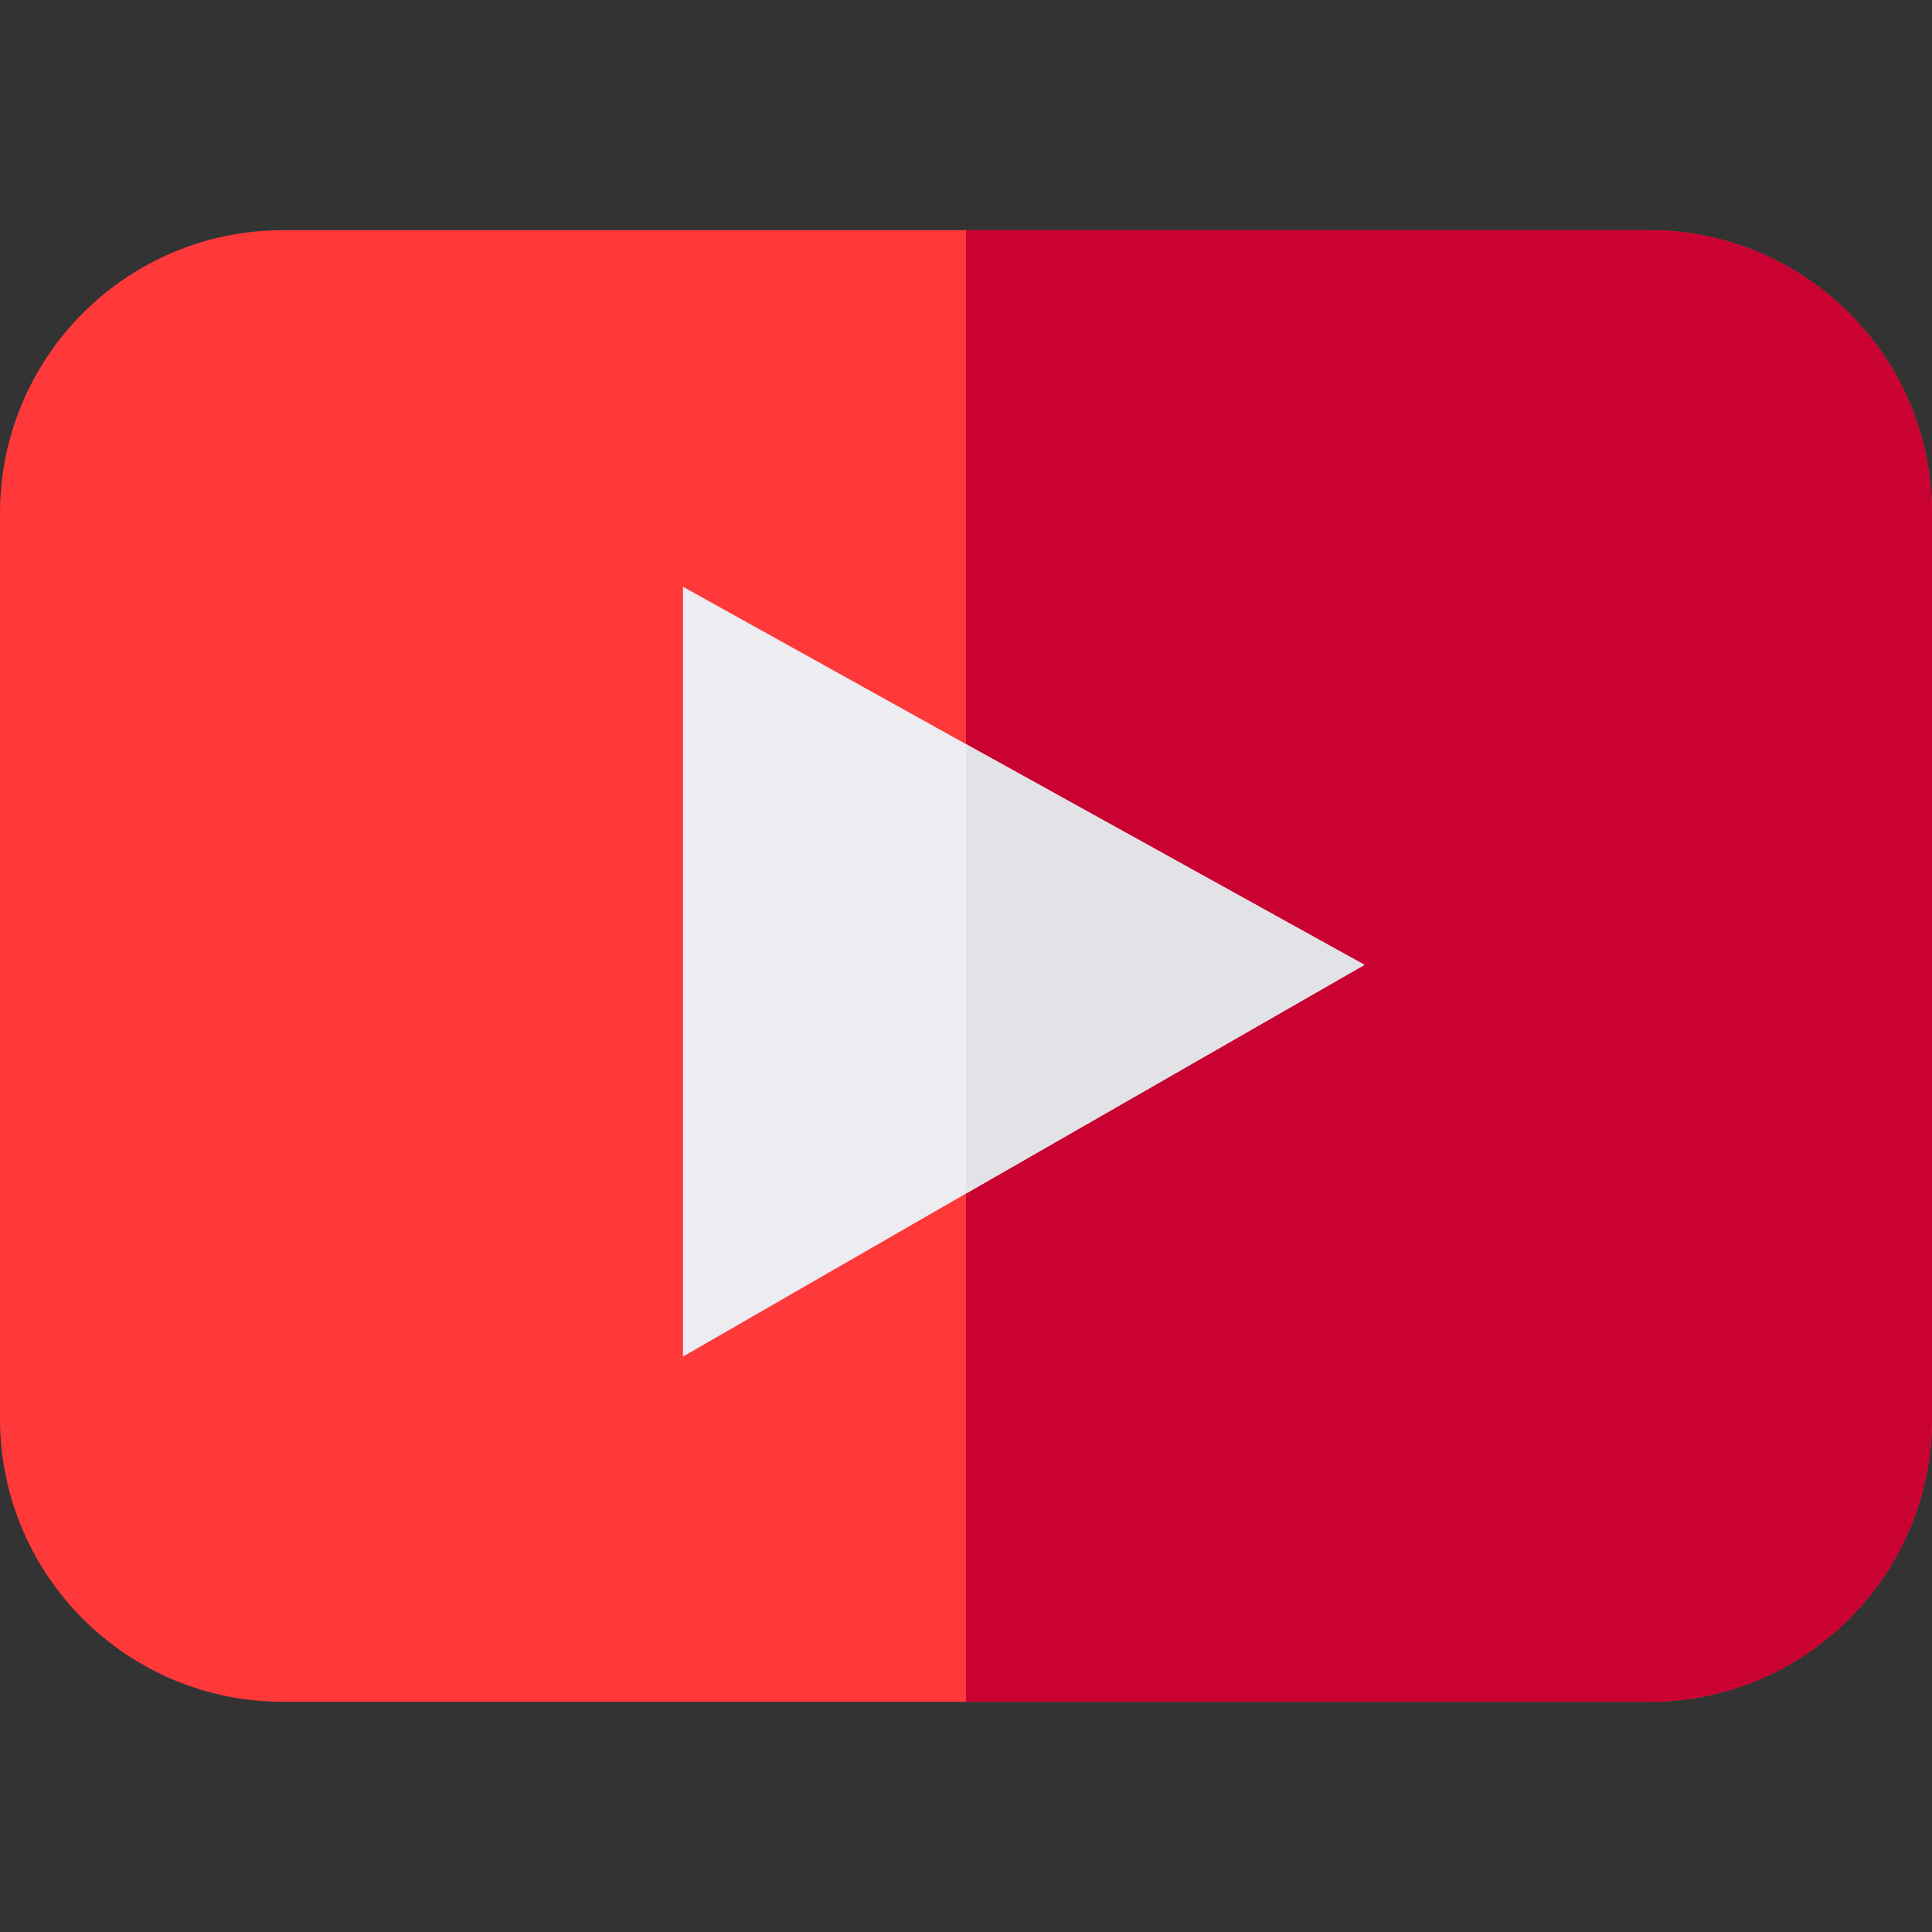 <svg viewBox="0 -61 512 512" xmlns="http://www.w3.org/2000/svg"><rect x="0" y="-61" width="512" height="512" fill="#333333" stroke="none"/><path d="m437 0h-362c-41.398 0-75 33.602-75 75v240c0 41.398 33.602 75 75 75h362c41.398 0 75-33.602 75-75v-240c0-41.398-33.602-75-75-75zm0 0" fill="#ff3939"/><path d="m512 75v240c0 41.398-33.602 75-75 75h-181v-390h181c41.398 0 75 33.602 75 75zm0 0" fill="#c90232"/><path d="m256 136.199-75-41.699v204l75-43.199 105.602-60.602zm0 0" fill="#ececf1"/><path d="m361.602 194.699-105.602 60.602v-119.102zm0 0" fill="#e2e2e7"/></svg>